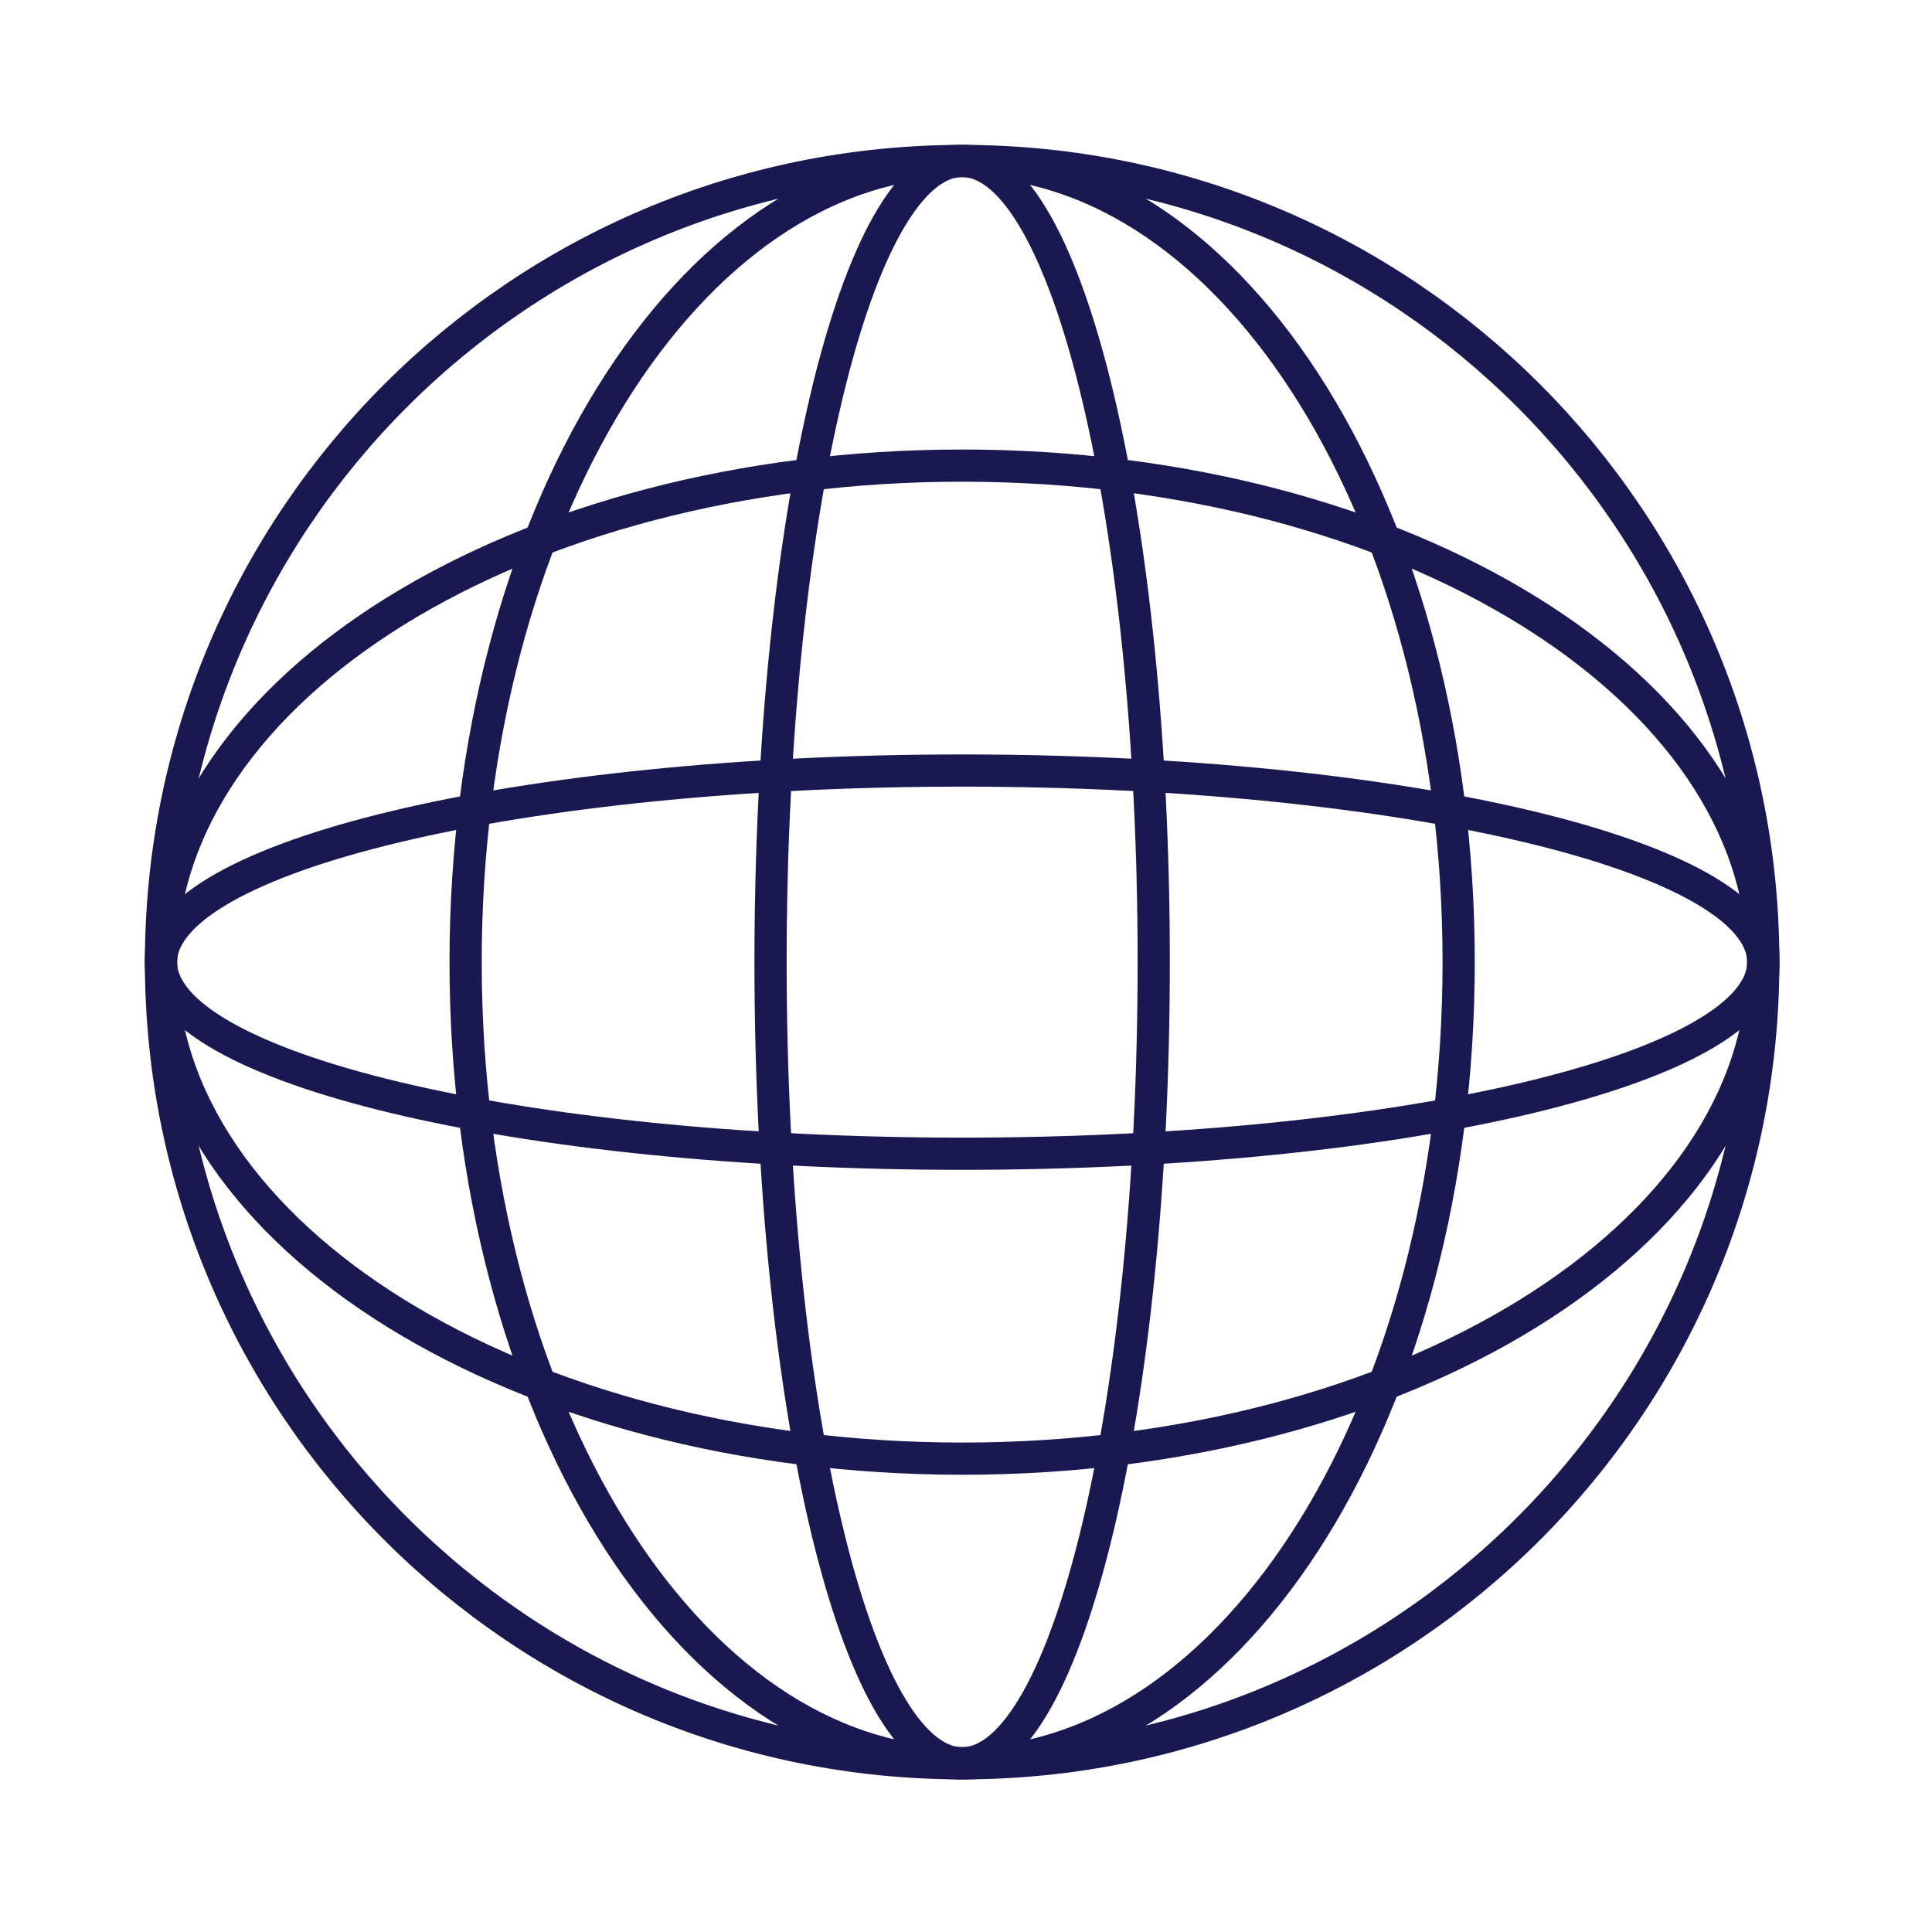 <?xml version="1.0" encoding="UTF-8"?>
<svg xmlns="http://www.w3.org/2000/svg" width="60" height="60" viewBox="0 0 60 60" fill="none">
  <path d="M29.88 54.76C43.621 54.76 54.76 43.621 54.76 29.88C54.76 16.139 43.621 5 29.88 5C16.139 5 5 16.139 5 29.88C5 43.621 16.139 54.76 29.88 54.76Z" stroke="#1A1850" stroke-miterlimit="10"></path>
  <path d="M29.88 45.3C43.621 45.3 54.76 38.396 54.76 29.88C54.76 21.364 43.621 14.46 29.88 14.46C16.139 14.46 5 21.364 5 29.88C5 38.396 16.139 45.3 29.88 45.3Z" stroke="#1A1850" stroke-miterlimit="10"></path>
  <path d="M29.88 35.83C43.621 35.83 54.76 33.166 54.76 29.88C54.76 26.594 43.621 23.93 29.88 23.93C16.139 23.93 5 26.594 5 29.88C5 33.166 16.139 35.83 29.88 35.83Z" stroke="#1A1850" stroke-miterlimit="10"></path>
  <path d="M29.88 54.76C38.396 54.76 45.3 43.621 45.3 29.88C45.3 16.139 38.396 5 29.88 5C21.364 5 14.46 16.139 14.46 29.88C14.46 43.621 21.364 54.76 29.88 54.76Z" stroke="#1A1850" stroke-miterlimit="10"></path>
  <path d="M29.88 54.76C33.166 54.76 35.83 43.621 35.83 29.88C35.83 16.139 33.166 5 29.88 5C26.594 5 23.93 16.139 23.93 29.88C23.93 43.621 26.594 54.76 29.88 54.76Z" stroke="#1A1850" stroke-miterlimit="10"></path>
</svg>
